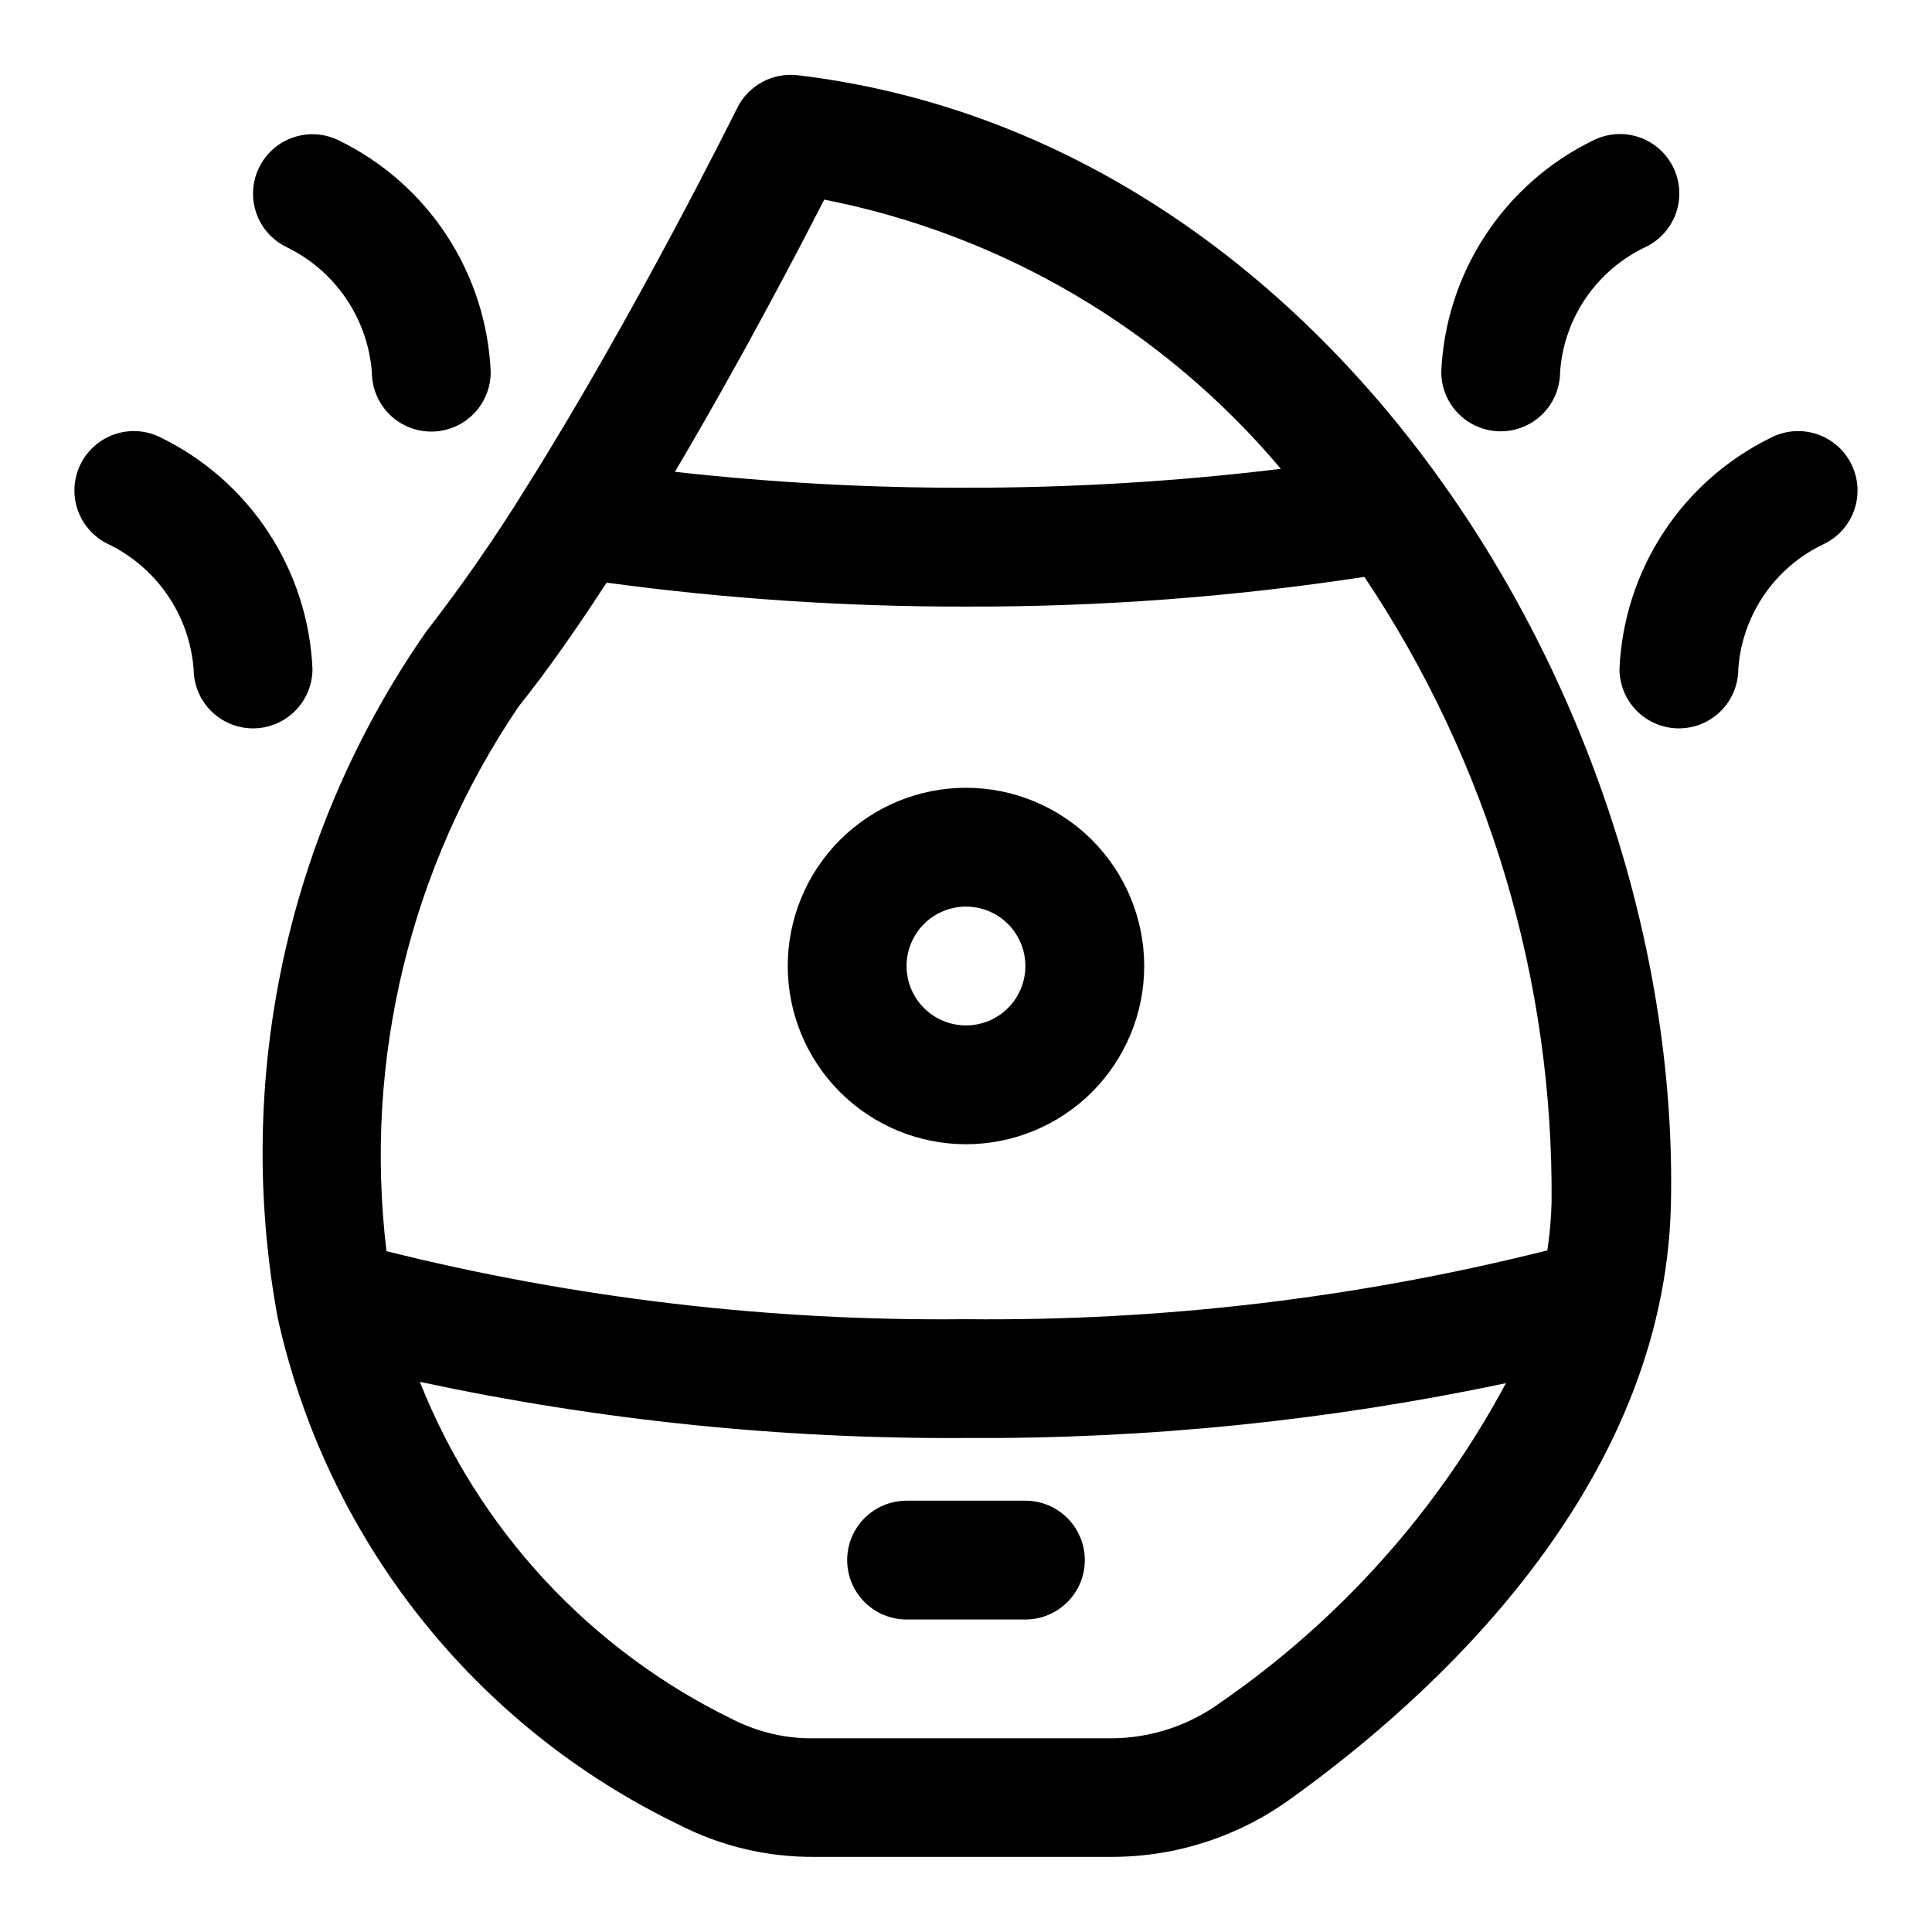 <?xml version="1.0" encoding="UTF-8"?>
<!-- Uploaded to: ICON Repo, www.iconrepo.com, Generator: ICON Repo Mixer Tools -->
<svg fill="#000000" width="800px" height="800px" version="1.1" viewBox="144 144 512 512" xmlns="http://www.w3.org/2000/svg">
 <path d="m355.36 163.93c-3.234-0.375-6.508 0.262-9.371 1.816-2.863 1.555-5.176 3.957-6.625 6.871-0.344 0.664-27.094 54.758-55.875 100.51-8.16 13.219-17.02 25.988-26.543 38.258-18.25 26.199-31.129 55.758-37.883 86.965-6.758 31.207-7.258 63.445-1.477 94.848 6.394 28.945 19.266 56.062 37.648 79.316 18.383 23.258 41.793 42.043 68.48 54.949 11.188 5.781 23.617 8.742 36.211 8.629h78.719c16.961 0 33.488-5.344 47.234-15.273 36.953-26.449 99.188-82.074 100.93-157.55 2.945-130.83-89.203-282.37-231.45-299.34zm7.07 32.965c47.289 9.301 89.984 34.473 121.01 71.355-27.688 3.363-55.551 5.035-83.441 5.004-25.777 0.055-51.531-1.355-77.148-4.219 17.195-29.031 32.07-57.465 39.582-72.141zm104.96 398.33c-8.391 6.106-18.496 9.41-28.875 9.445h-78.719c-7.441 0.117-14.801-1.574-21.445-4.93-37.918-18.398-67.562-50.348-83.082-89.535 47.559 10.199 96.086 15.188 144.72 14.879 48.082 0.293 96.055-4.578 143.1-14.531-18.133 33.848-44.086 62.875-75.699 84.672zm86.594-119.84c-50.34 12.637-102.09 18.758-153.99 18.215-51.75 0.562-103.36-5.496-153.57-18.027-6.121-50.809 6.344-102.12 35.094-144.45 7.59-9.445 15.461-20.766 23.238-32.715 31.566 4.277 63.383 6.398 95.238 6.344 35.344 0.098 70.641-2.531 105.58-7.871 32.816 49.016 50.105 106.79 49.609 165.77-0.117 4.285-0.492 8.559-1.133 12.801zm-122.5 82.055c0 4.176-1.66 8.18-4.613 11.133-2.953 2.953-6.957 4.613-11.133 4.613h-31.488c-5.625 0-10.82-3-13.633-7.871s-2.812-10.875 0-15.746 8.008-7.871 13.633-7.871h31.488c4.176 0 8.18 1.66 11.133 4.609 2.953 2.953 4.613 6.957 4.613 11.133zm-31.488-204.67c-12.527 0-24.543 4.977-33.398 13.836-8.859 8.855-13.836 20.871-13.836 33.398 0 12.523 4.977 24.539 13.836 33.398 8.855 8.855 20.871 13.832 33.398 13.832 12.523 0 24.539-4.977 33.398-13.832 8.855-8.859 13.832-20.875 13.832-33.398 0-12.527-4.977-24.543-13.832-33.398-8.859-8.859-20.875-13.836-33.398-13.836zm0 62.977c-4.176 0-8.18-1.66-11.133-4.609-2.953-2.953-4.613-6.957-4.613-11.133s1.66-8.18 4.613-11.133c2.953-2.953 6.957-4.613 11.133-4.613s8.18 1.66 11.133 4.613c2.949 2.953 4.609 6.957 4.609 11.133s-1.66 8.18-4.609 11.133c-2.953 2.949-6.957 4.609-11.133 4.609zm-188.93-78.719c-4.152 0-8.133-1.641-11.082-4.562-2.949-2.922-4.625-6.891-4.664-11.039-0.531-7.066-2.918-13.863-6.918-19.711-4-5.844-9.473-10.531-15.863-13.59-3.766-1.848-6.644-5.121-7.988-9.098-1.34-3.977-1.043-8.324 0.832-12.078 1.879-3.754 5.176-6.606 9.16-7.918 3.988-1.312 8.332-0.977 12.074 0.93 11.594 5.656 21.449 14.34 28.523 25.133 7.074 10.793 11.105 23.297 11.668 36.188 0 4.176-1.656 8.18-4.609 11.133s-6.957 4.613-11.133 4.613zm1.652-148.75c1.867-3.738 5.144-6.578 9.105-7.898 3.965-1.316 8.289-1.008 12.023 0.859 11.598 5.66 21.453 14.344 28.527 25.137 7.074 10.793 11.105 23.293 11.668 36.188 0.023 5.625-2.953 10.836-7.812 13.668-4.859 2.836-10.859 2.863-15.742 0.074-4.883-2.793-7.91-7.977-7.934-13.602-0.535-7.062-2.922-13.859-6.922-19.707-4-5.848-9.469-10.535-15.859-13.59-3.738-1.867-6.582-5.141-7.906-9.105-1.324-3.961-1.016-8.289 0.852-12.023zm414.73 99.848c-6.406 3-11.895 7.652-15.898 13.48-4.004 5.828-6.383 12.621-6.883 19.676 0 5.625-3 10.824-7.871 13.637-4.871 2.812-10.875 2.812-15.746 0-4.871-2.812-7.871-8.012-7.871-13.637 0.562-12.891 4.594-25.395 11.668-36.188 7.074-10.793 16.93-19.477 28.527-25.133 3.738-1.906 8.082-2.242 12.07-0.93 3.984 1.312 7.281 4.164 9.16 7.918 1.875 3.754 2.176 8.102 0.832 12.078-1.344 3.977-4.219 7.25-7.988 9.098zm-101.5-45.562c0.562-12.895 4.594-25.395 11.668-36.188 7.074-10.793 16.93-19.477 28.527-25.137 3.742-1.906 8.086-2.238 12.07-0.926 3.988 1.312 7.285 4.164 9.16 7.918 1.879 3.754 2.176 8.102 0.832 12.078-1.344 3.977-4.219 7.25-7.988 9.098-6.402 2.996-11.891 7.652-15.898 13.48-4.004 5.828-6.379 12.621-6.883 19.676 0 5.625-3 10.82-7.871 13.633s-10.871 2.812-15.742 0c-4.871-2.812-7.875-8.008-7.875-13.633z"/>
</svg>